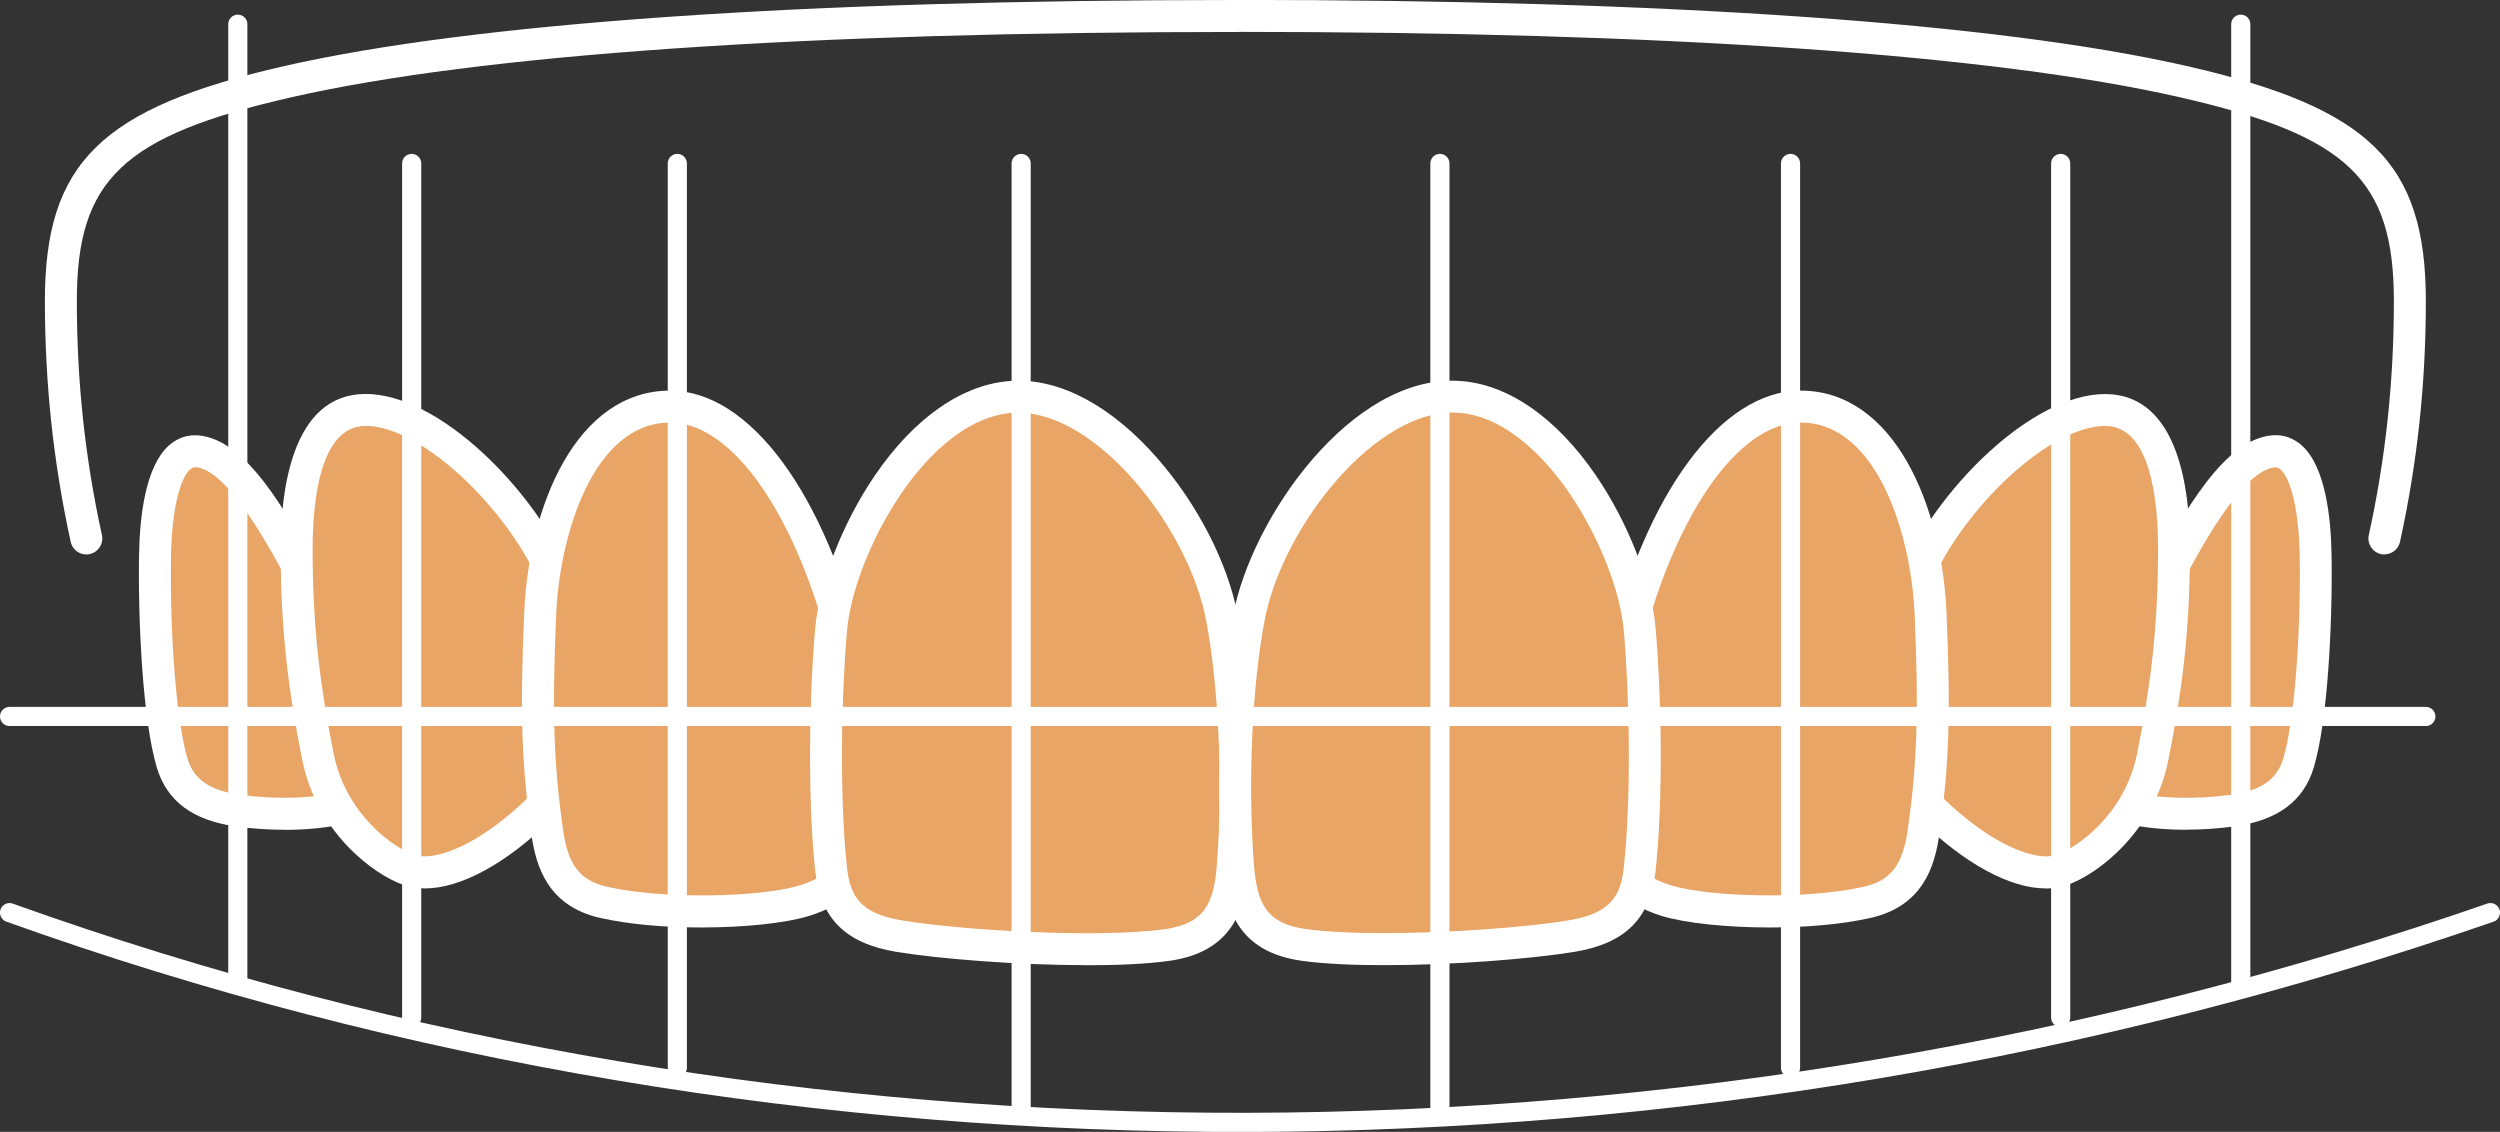 <svg xmlns="http://www.w3.org/2000/svg" id="Capa_2" data-name="Capa 2" viewBox="0 0 261.25 118.28"><rect x="0" y="0" width="261.25" height="118.28" fill="#333333" stroke="none"/><defs><style>      .cls-1 {        fill: #fff;      }      .cls-2 {        fill: #e8a566;      }      .cls-3 {        fill: none;        stroke: #fff;        stroke-linecap: round;        stroke-miterlimit: 10;        stroke-width: 2px;      }    </style></defs><g id="TRATAMIENTOS"><g><g><path class="cls-1" d="m9.02,57.94c-.77,0-1.46-.53-1.63-1.31-1.81-8.27-2.69-16.5-2.7-25.16,0-14.45,5.84-20.19,25.03-24.57C49.52,2.39,83.89,0,129.1,0c.92,0,1.67.75,1.67,1.67s-.75,1.67-1.67,1.67c-44.96,0-79.07,2.36-98.63,6.82C12.85,14.17,8.02,18.75,8.03,31.46c0,8.42.86,16.42,2.62,24.45.2.9-.37,1.79-1.27,1.99-.12.03-.24.04-.36.04Z"></path><g><path class="cls-2" d="m20.61,47.17c-3.45-.3-4.33,6.3-4.4,10.9-.12,7.83.49,17.31,1.78,21.64.95,3.21,3.45,4.53,6.96,5.01,3.66.5,7.87.44,10.99-.33,1.22-.3.53-8.42-.13-11.57-.43-2.04-1.06-6.93-2.63-9.8-2.53-4.63-7.58-15.41-12.56-15.85Z"></path><path class="cls-1" d="m29.74,86.71c-1.65,0-3.36-.11-5.03-.34-4.55-.62-7.28-2.64-8.33-6.19-1.43-4.8-1.96-14.84-1.85-22.14.06-4.01.65-9.25,3.1-11.47.89-.8,1.96-1.17,3.12-1.07,4.88.43,9.04,7.56,12.87,14.83.37.7.7,1.33,1,1.88,1.4,2.56,2.09,6.36,2.54,8.87.1.54.18,1.01.26,1.39.37,1.79.7,4.72.8,7.13.16,3.72-.11,5.96-1.9,6.41-1.88.47-4.18.71-6.59.71Zm-9.36-37.88c-.16,0-.32.05-.51.22-1.15,1.03-1.93,4.58-2,9.04-.13,8.49.59,17.38,1.71,21.14.67,2.24,2.34,3.39,5.58,3.83,3.36.46,6.98.4,9.68-.15.26-1.73-.07-6.84-.68-9.77-.08-.4-.17-.9-.28-1.47-.42-2.3-1.04-5.78-2.18-7.86-.31-.56-.65-1.21-1.03-1.93-2.19-4.14-6.74-12.76-10.21-13.06h0s-.06,0-.08,0Z"></path></g><g><path class="cls-2" d="m38.13,42.84c-4.66.05-7.14,5.22-7.13,14.52,0,8.97.92,15.19,2.23,21.75,1.41,7.08,7.05,10.98,9.54,11.81,2.99,1.01,8.19-1.11,13.67-6.47,1.31-1.28,1.63-6.6,1.73-10.76.12-4.85,2.03-8.1.01-12.86-3.75-8.86-13.32-18.06-20.05-17.99Z"></path><path class="cls-1" d="m44.41,92.84c-.77,0-1.5-.11-2.17-.34-3.33-1.12-9.17-5.66-10.65-13.07-1.36-6.79-2.26-13.14-2.26-22.07,0-6.01,1.14-16.11,8.78-16.19h0c7.72-.09,17.77,9.97,21.6,19.01,1.54,3.64,1.06,6.57.6,9.4-.22,1.31-.44,2.67-.48,4.16-.17,7.08-.82,10.53-2.23,11.91-4.74,4.64-9.5,7.19-13.2,7.19Zm-6.26-48.33c-4.77.05-5.48,8.07-5.48,12.85,0,8.66.88,14.82,2.2,21.42,1.25,6.26,6.22,9.82,8.44,10.56,2.06.69,6.69-.91,11.97-6.08.23-.27,1.04-1.77,1.23-9.6.04-1.71.28-3.19.52-4.61.44-2.68.79-4.8-.38-7.56-3.66-8.63-12.82-17.06-18.5-16.98h0Zm-.02-1.67h0,0Z"></path></g><g><path class="cls-2" d="m70.02,42.48c-8.84,0-13.14,11.69-13.57,21.61-.46,10.64-.25,15.82.72,22.79.54,3.88,1.95,6.52,5.94,7.42,6.33,1.42,16.59,1.12,20.86-.17,3.87-1.16,5.13-3.16,5.22-7.3.13-5.75.64-13.1-.6-18.3-3.84-16.09-11.31-26.05-18.58-26.05Z"></path><path class="cls-1" d="m73.28,96.92c-3.66,0-7.47-.3-10.53-.99-5.49-1.23-6.75-5.36-7.23-8.81-1.01-7.24-1.19-12.63-.74-23.09.48-11.17,5.45-23.2,15.24-23.21,0,0,0,0,0,0,8.31,0,16.24,10.72,20.2,27.33,1.09,4.56.9,10.53.73,15.8-.03,1.01-.06,1.99-.08,2.93-.11,4.96-1.97,7.53-6.41,8.86-2.45.74-6.71,1.18-11.18,1.18Zm-3.26-52.76h0c-8.1,0-11.56,11.97-11.9,20.02-.44,10.22-.27,15.48.71,22.48.52,3.75,1.79,5.38,4.66,6.02,6.04,1.35,16.05,1.06,20.02-.14,3.05-.92,3.95-2.21,4.03-5.74.02-.95.05-1.94.09-2.96.16-5.06.35-10.79-.64-14.92-3.54-14.81-10.35-24.76-16.95-24.76h0Z"></path></g><g><path class="cls-2" d="m127.67,64.48c-1.94-10.04-12.05-23.55-21.8-23.02-10.35.56-18.29,15.93-19.03,24.32-.66,7.42-.76,18.07,0,25.04.4,3.72,2.06,6.15,7.05,6.99,6.42,1.08,20.79,1.92,27.98.95,5.54-.75,6.64-4.19,6.95-8.36.65-8.52.19-18.91-1.16-25.91Z"></path><path class="cls-1" d="m113.56,100.86c-7.23,0-15.57-.67-19.94-1.4-5.29-.89-7.89-3.5-8.43-8.46-.81-7.48-.62-18.42,0-25.36.42-4.73,2.85-10.97,6.19-15.89,4.17-6.14,9.29-9.68,14.41-9.95,4.98-.27,10.37,2.61,15.18,8.12,4.19,4.8,7.31,10.88,8.35,16.26h0c1.37,7.08,1.84,17.68,1.18,26.35-.33,4.37-1.59,8.97-8.39,9.89-2.33.32-5.33.45-8.54.45Zm-7.14-57.74c-.15,0-.3,0-.45.01-5.47.3-9.76,5.45-11.83,8.5-3.05,4.49-5.26,10.1-5.63,14.31-.6,6.78-.79,17.44,0,24.71.32,2.95,1.35,4.8,5.67,5.52,6.19,1.04,20.46,1.89,27.48.94,4.27-.58,5.2-2.76,5.51-6.83.64-8.41.18-18.65-1.13-25.47h0c-1.88-9.75-11.4-21.68-19.62-21.68Z"></path></g><path class="cls-1" d="m249.17,57.94c-.12,0-.24-.01-.36-.04-.9-.2-1.47-1.09-1.27-1.99,1.76-8.03,2.62-16.03,2.62-24.45,0-12.72-4.82-17.3-22.43-21.31-19.56-4.46-53.67-6.82-98.63-6.82-.92,0-1.67-.75-1.67-1.67s.75-1.67,1.67-1.67c45.21,0,79.57,2.39,99.37,6.9,19.19,4.37,25.03,10.11,25.03,24.57,0,8.66-.89,16.9-2.7,25.16-.17.78-.86,1.31-1.63,1.31Z"></path><g><path class="cls-2" d="m237.58,47.17c3.45-.3,4.33,6.3,4.4,10.9.12,7.83-.49,17.31-1.78,21.64-.95,3.21-3.45,4.53-6.96,5.01-3.66.5-7.87.44-10.99-.33-1.22-.3-.53-8.42.13-11.57.43-2.04,1.06-6.93,2.63-9.8,2.53-4.63,7.58-15.41,12.56-15.85Z"></path><path class="cls-1" d="m228.45,86.71c-2.41,0-4.71-.24-6.59-.71-1.8-.45-2.06-2.69-1.9-6.41.1-2.41.43-5.34.8-7.13.08-.37.16-.85.26-1.39.45-2.51,1.14-6.31,2.54-8.87.3-.55.64-1.19,1-1.88,3.84-7.27,7.99-14.4,12.87-14.83h0c1.15-.1,2.23.27,3.12,1.07,2.45,2.21,3.04,7.46,3.1,11.47.11,7.3-.42,17.35-1.85,22.14-1.05,3.54-3.78,5.57-8.33,6.19-1.67.23-3.38.34-5.03.34Zm-5.1-3.79c2.69.54,6.32.6,9.68.15,3.25-.44,4.91-1.59,5.58-3.83,1.12-3.76,1.84-12.65,1.71-21.14-.07-4.46-.85-8-2-9.04-.23-.21-.4-.24-.59-.22h0c-3.48.3-8.03,8.92-10.21,13.06-.38.71-.72,1.36-1.03,1.92-1.14,2.08-1.77,5.56-2.18,7.86-.1.57-.19,1.08-.28,1.47-.61,2.93-.94,8.04-.68,9.77Zm.1.43h0,0Zm14.13-36.18h0,0Z"></path></g><g><path class="cls-2" d="m220.06,42.84c4.66.05,7.14,5.22,7.13,14.52,0,8.97-.92,15.19-2.23,21.75-1.41,7.08-7.05,10.98-9.54,11.81-2.99,1.01-8.19-1.11-13.67-6.47-1.31-1.28-1.63-6.6-1.73-10.76-.12-4.85-2.03-8.1-.01-12.86,3.75-8.86,13.32-18.06,20.05-17.99Z"></path><path class="cls-1" d="m213.78,92.84c-3.7,0-8.46-2.55-13.2-7.19-1.41-1.38-2.06-4.83-2.23-11.91-.04-1.48-.26-2.84-.48-4.15-.47-2.83-.95-5.76.6-9.4,3.83-9.04,13.89-19.09,21.6-19.01,7.65.08,8.79,10.18,8.78,16.19,0,8.93-.91,15.28-2.26,22.07-1.48,7.41-7.32,11.95-10.65,13.07-.67.23-1.4.34-2.17.34Zm6.2-48.33c-5.68,0-14.8,8.38-18.44,16.98-1.17,2.75-.82,4.87-.38,7.56.23,1.43.48,2.9.52,4.61.19,7.84.99,9.34,1.24,9.61,5.28,5.16,9.9,6.76,11.96,6.07,2.21-.74,7.19-4.3,8.44-10.56,1.32-6.59,2.2-12.76,2.2-21.42,0-4.78-.71-12.8-5.48-12.85h0s-.04,0-.06,0Z"></path></g><g><path class="cls-2" d="m188.17,42.48c8.84,0,13.14,11.69,13.57,21.61.46,10.64.25,15.82-.72,22.79-.54,3.88-1.95,6.52-5.94,7.42-6.33,1.42-16.59,1.12-20.86-.17-3.87-1.16-5.13-3.16-5.22-7.3-.13-5.75-.64-13.1.6-18.3,3.84-16.09,11.31-26.05,18.58-26.05Z"></path><path class="cls-1" d="m184.91,96.92c-4.47,0-8.73-.45-11.18-1.18-4.44-1.34-6.3-3.9-6.41-8.86-.02-.94-.05-1.92-.08-2.93-.17-5.27-.36-11.24.73-15.8,3.96-16.6,11.89-27.33,20.2-27.33h0c9.78,0,14.76,12.04,15.24,23.21.45,10.46.28,15.85-.74,23.09-.48,3.46-1.74,7.58-7.23,8.81-3.06.69-6.86.99-10.53.99Zm3.25-52.76c-6.61,0-13.42,9.95-16.95,24.76-.99,4.13-.8,9.86-.64,14.92.03,1.02.06,2.01.09,2.96.08,3.54.98,4.82,4.03,5.74,3.96,1.19,13.98,1.49,20.02.14,2.87-.64,4.13-2.27,4.66-6.02.98-7.01,1.15-12.26.71-22.48-.35-8.04-3.8-20.01-11.9-20.02h0Z"></path></g><g><path class="cls-2" d="m130.52,64.48c1.94-10.04,12.05-23.55,21.8-23.02,10.35.56,18.29,15.93,19.03,24.32.66,7.42.76,18.07,0,25.04-.4,3.72-2.06,6.15-7.05,6.99-6.42,1.08-20.79,1.92-27.98.95-5.54-.75-6.64-4.19-6.95-8.36-.65-8.52-.19-18.91,1.16-25.91Z"></path><path class="cls-1" d="m144.63,100.86c-3.21,0-6.21-.13-8.54-.45-6.8-.92-8.06-5.52-8.39-9.89-.66-8.68-.18-19.27,1.18-26.35h0c1.95-10.11,12.33-24.98,23.53-24.37,5.12.28,10.23,3.81,14.41,9.95,3.34,4.92,5.78,11.16,6.19,15.89.61,6.94.81,17.88,0,25.36-.54,4.96-3.14,7.57-8.43,8.46-4.37.73-12.71,1.4-19.94,1.4Zm-12.47-36.06c-1.32,6.82-1.77,17.06-1.13,25.47.31,4.08,1.25,6.26,5.51,6.83,7.03.95,21.3.1,27.48-.94,4.32-.73,5.35-2.57,5.67-5.52.79-7.27.6-17.93,0-24.71-.37-4.2-2.58-9.82-5.63-14.31-2.07-3.05-6.36-8.2-11.83-8.5-8.32-.45-18.16,11.74-20.07,21.67h0Z"></path></g></g><path class="cls-3" d="m1,95.37c82.49,29.59,175.97,28.86,259.25,0"></path><line class="cls-3" x1="106.71" y1="17.08" x2="106.71" y2="116.19"></line><line class="cls-3" x1="150.47" y1="17.08" x2="150.47" y2="116.19"></line><line class="cls-3" x1="187.11" y1="17.08" x2="187.11" y2="111.58"></line><line class="cls-3" x1="70.78" y1="17.08" x2="70.78" y2="111.58"></line><line class="cls-3" x1="43.02" y1="17.08" x2="43.02" y2="106.33"></line><line class="cls-3" x1="24.85" y1="2.53" x2="24.85" y2="102.73"></line><line class="cls-3" x1="215.34" y1="17.08" x2="215.34" y2="106.33"></line><line class="cls-3" x1="234.16" y1="2.53" x2="234.16" y2="102.73"></line><line class="cls-3" x1="1" y1="74.87" x2="253.5" y2="74.87"></line></g></g></svg>